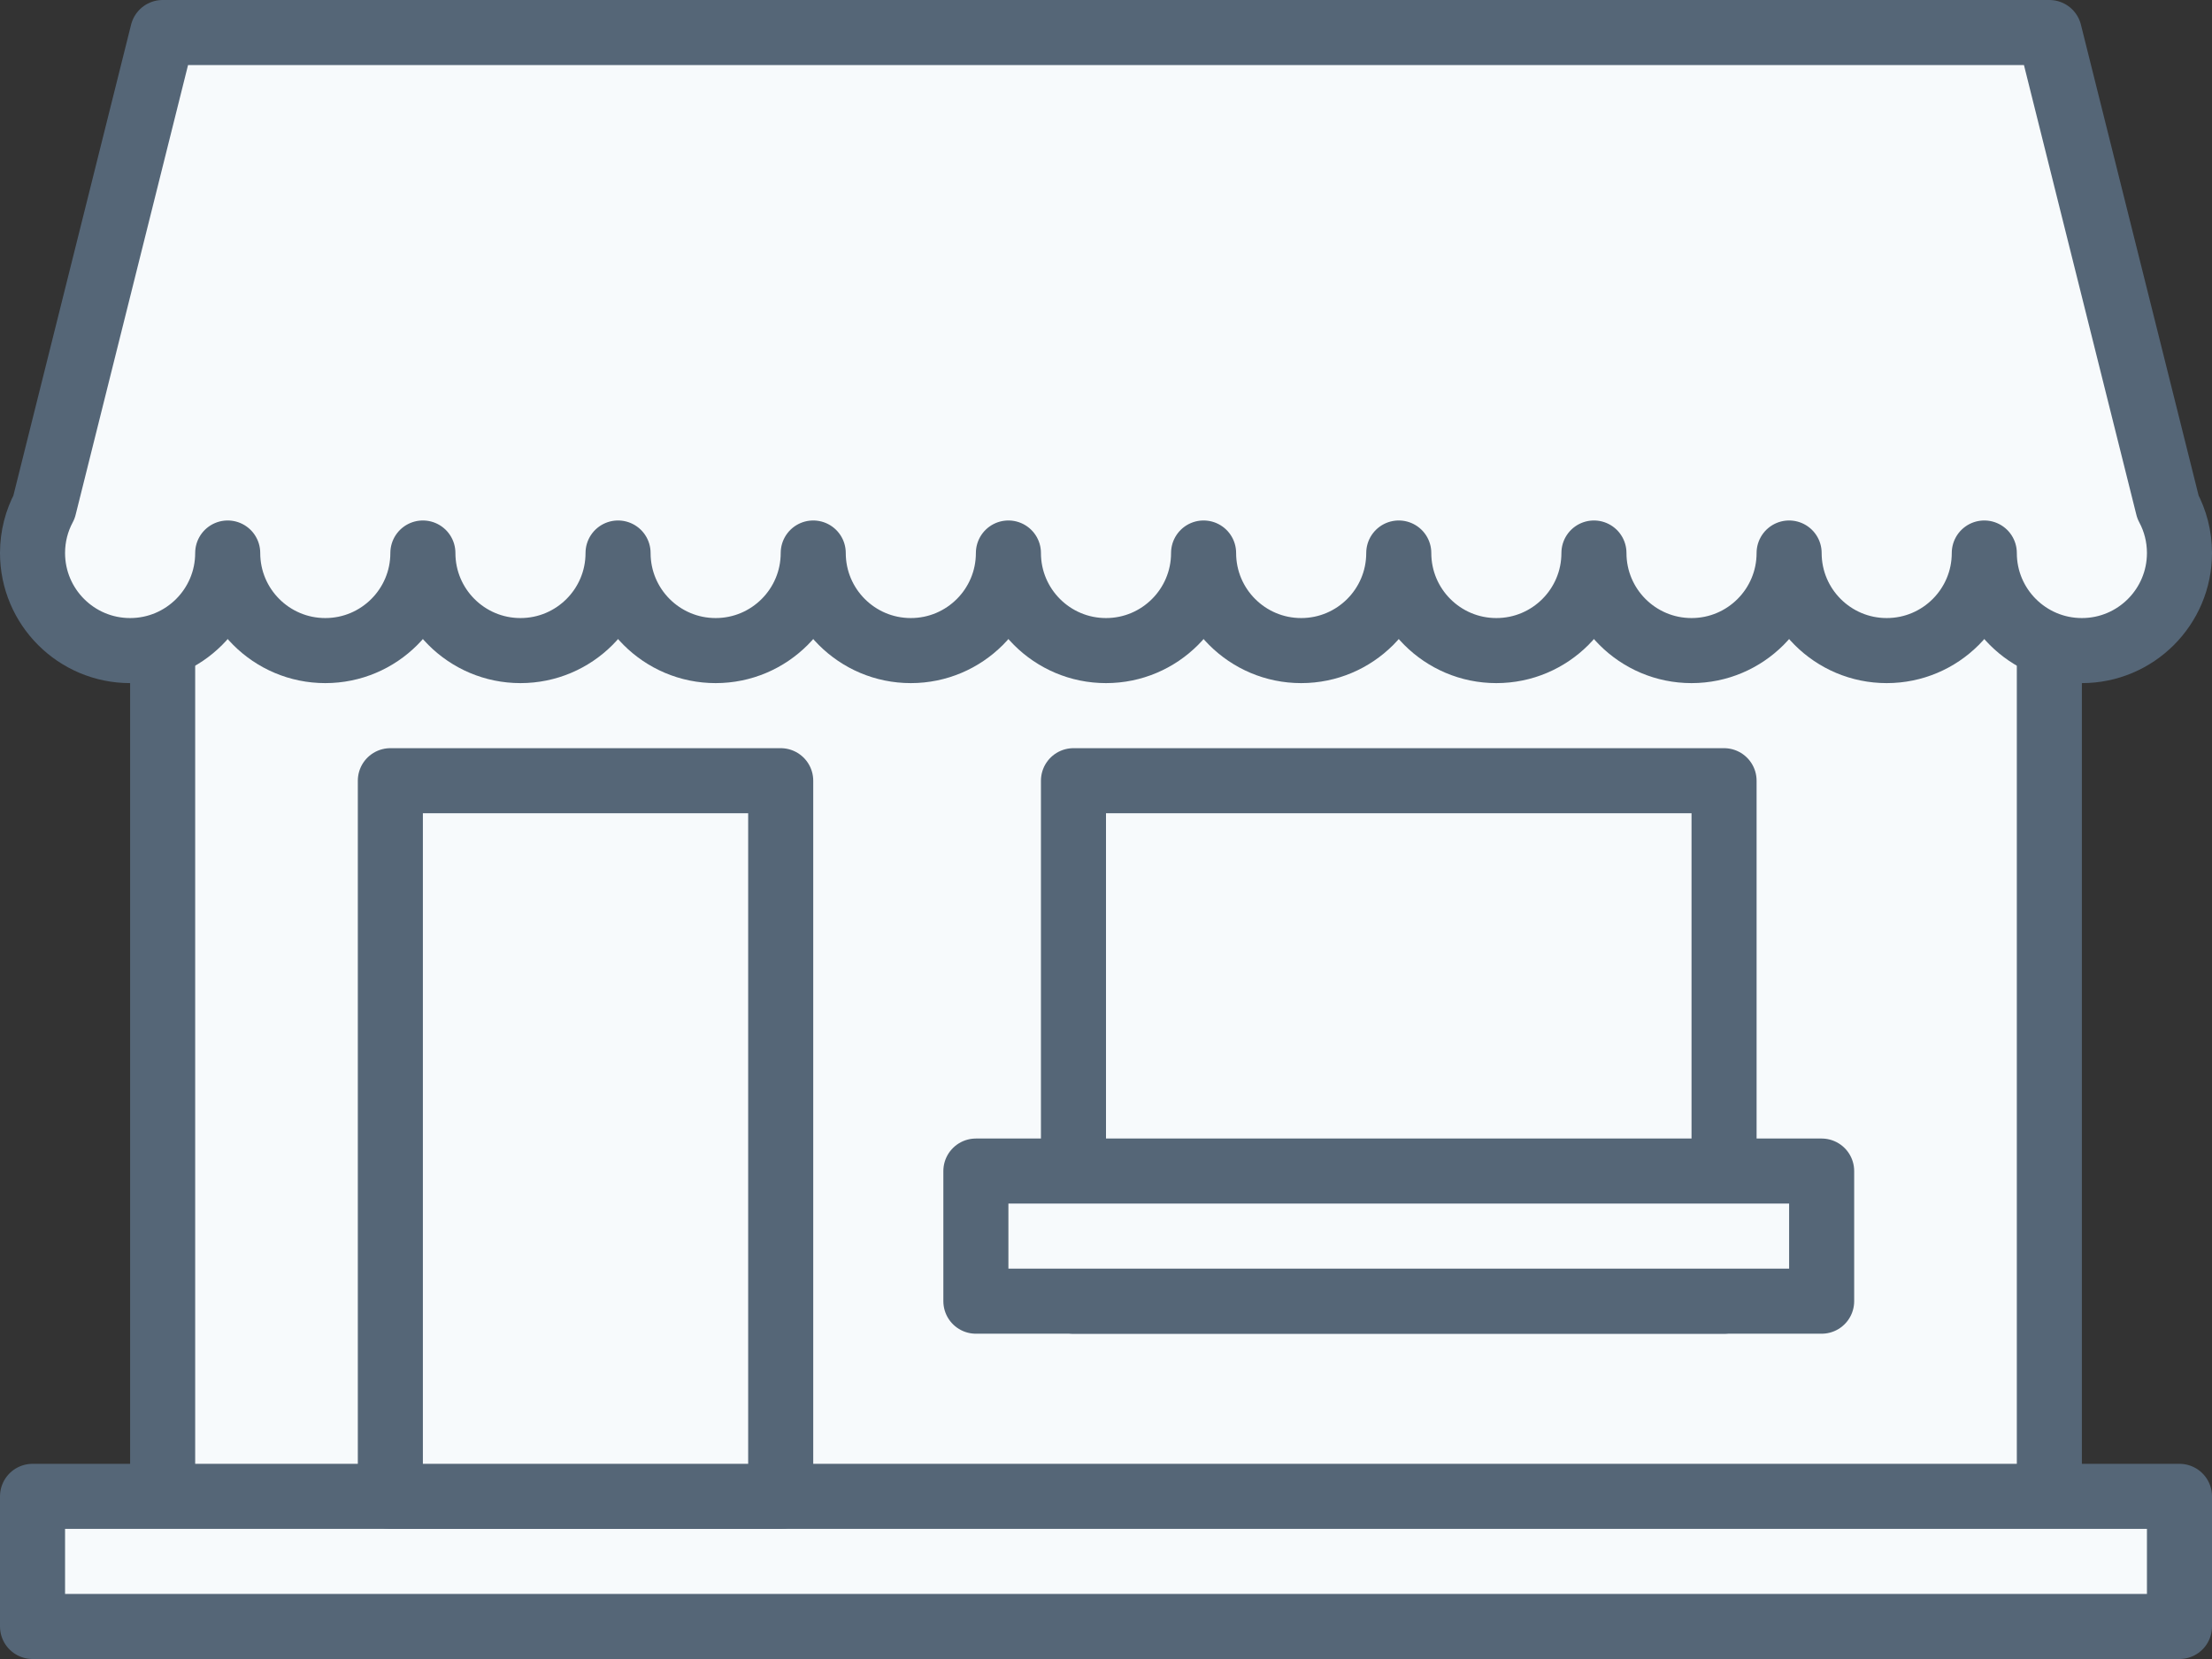 <svg xmlns="http://www.w3.org/2000/svg" width="68" height="51" viewBox="0 0 68 51">
  <rect x="0" y="0" width="68" height="51" fill="#333333" stroke="none"/>
  <g fill="#F7FAFC" fill-rule="evenodd" stroke="#556677" stroke-linecap="round" stroke-linejoin="round" stroke-width="2" transform="translate(1 1)">
    <rect width="58" height="34" x="4" y="13"/>
    <rect width="66" height="4" y="45"/>
    <g transform="translate(29 23)">
      <rect width="20" height="16" x="3"/>
      <rect width="26" height="4" y="12"/>
    </g>
    <rect width="12" height="22" x="11" y="23"/>
    <path d="M65.646,14.586 C65.872,15.007 66,15.489 66,16 C66,17.657 64.657,19 63,19 C61.343,19 60,17.657 60,16 C60,17.657 58.657,19 57,19 C55.343,19 54,17.657 54,16 C54,17.657 52.657,19 51,19 C49.343,19 48,17.657 48,16 C48,17.657 46.657,19 45,19 C43.343,19 42,17.657 42,16 C42,17.657 40.657,19 39,19 C37.343,19 36,17.657 36,16 C36,17.657 34.657,19 33,19 C31.343,19 30,17.657 30,16 C30,17.657 28.657,19 27,19 C25.343,19 24,17.657 24,16 C24,17.657 22.657,19 21,19 C19.343,19 18,17.657 18,16 C18,17.657 16.657,19 15,19 C13.343,19 12,17.657 12,16 C12,17.657 10.657,19 9,19 C7.343,19 6,17.657 6,16 C6,17.657 4.657,19 3,19 C1.343,19 0,17.657 0,16 C0,15.489 0.128,15.007 0.354,14.586 L4,0 L62,0 L65.646,14.586 Z"/>
  </g>
</svg>
